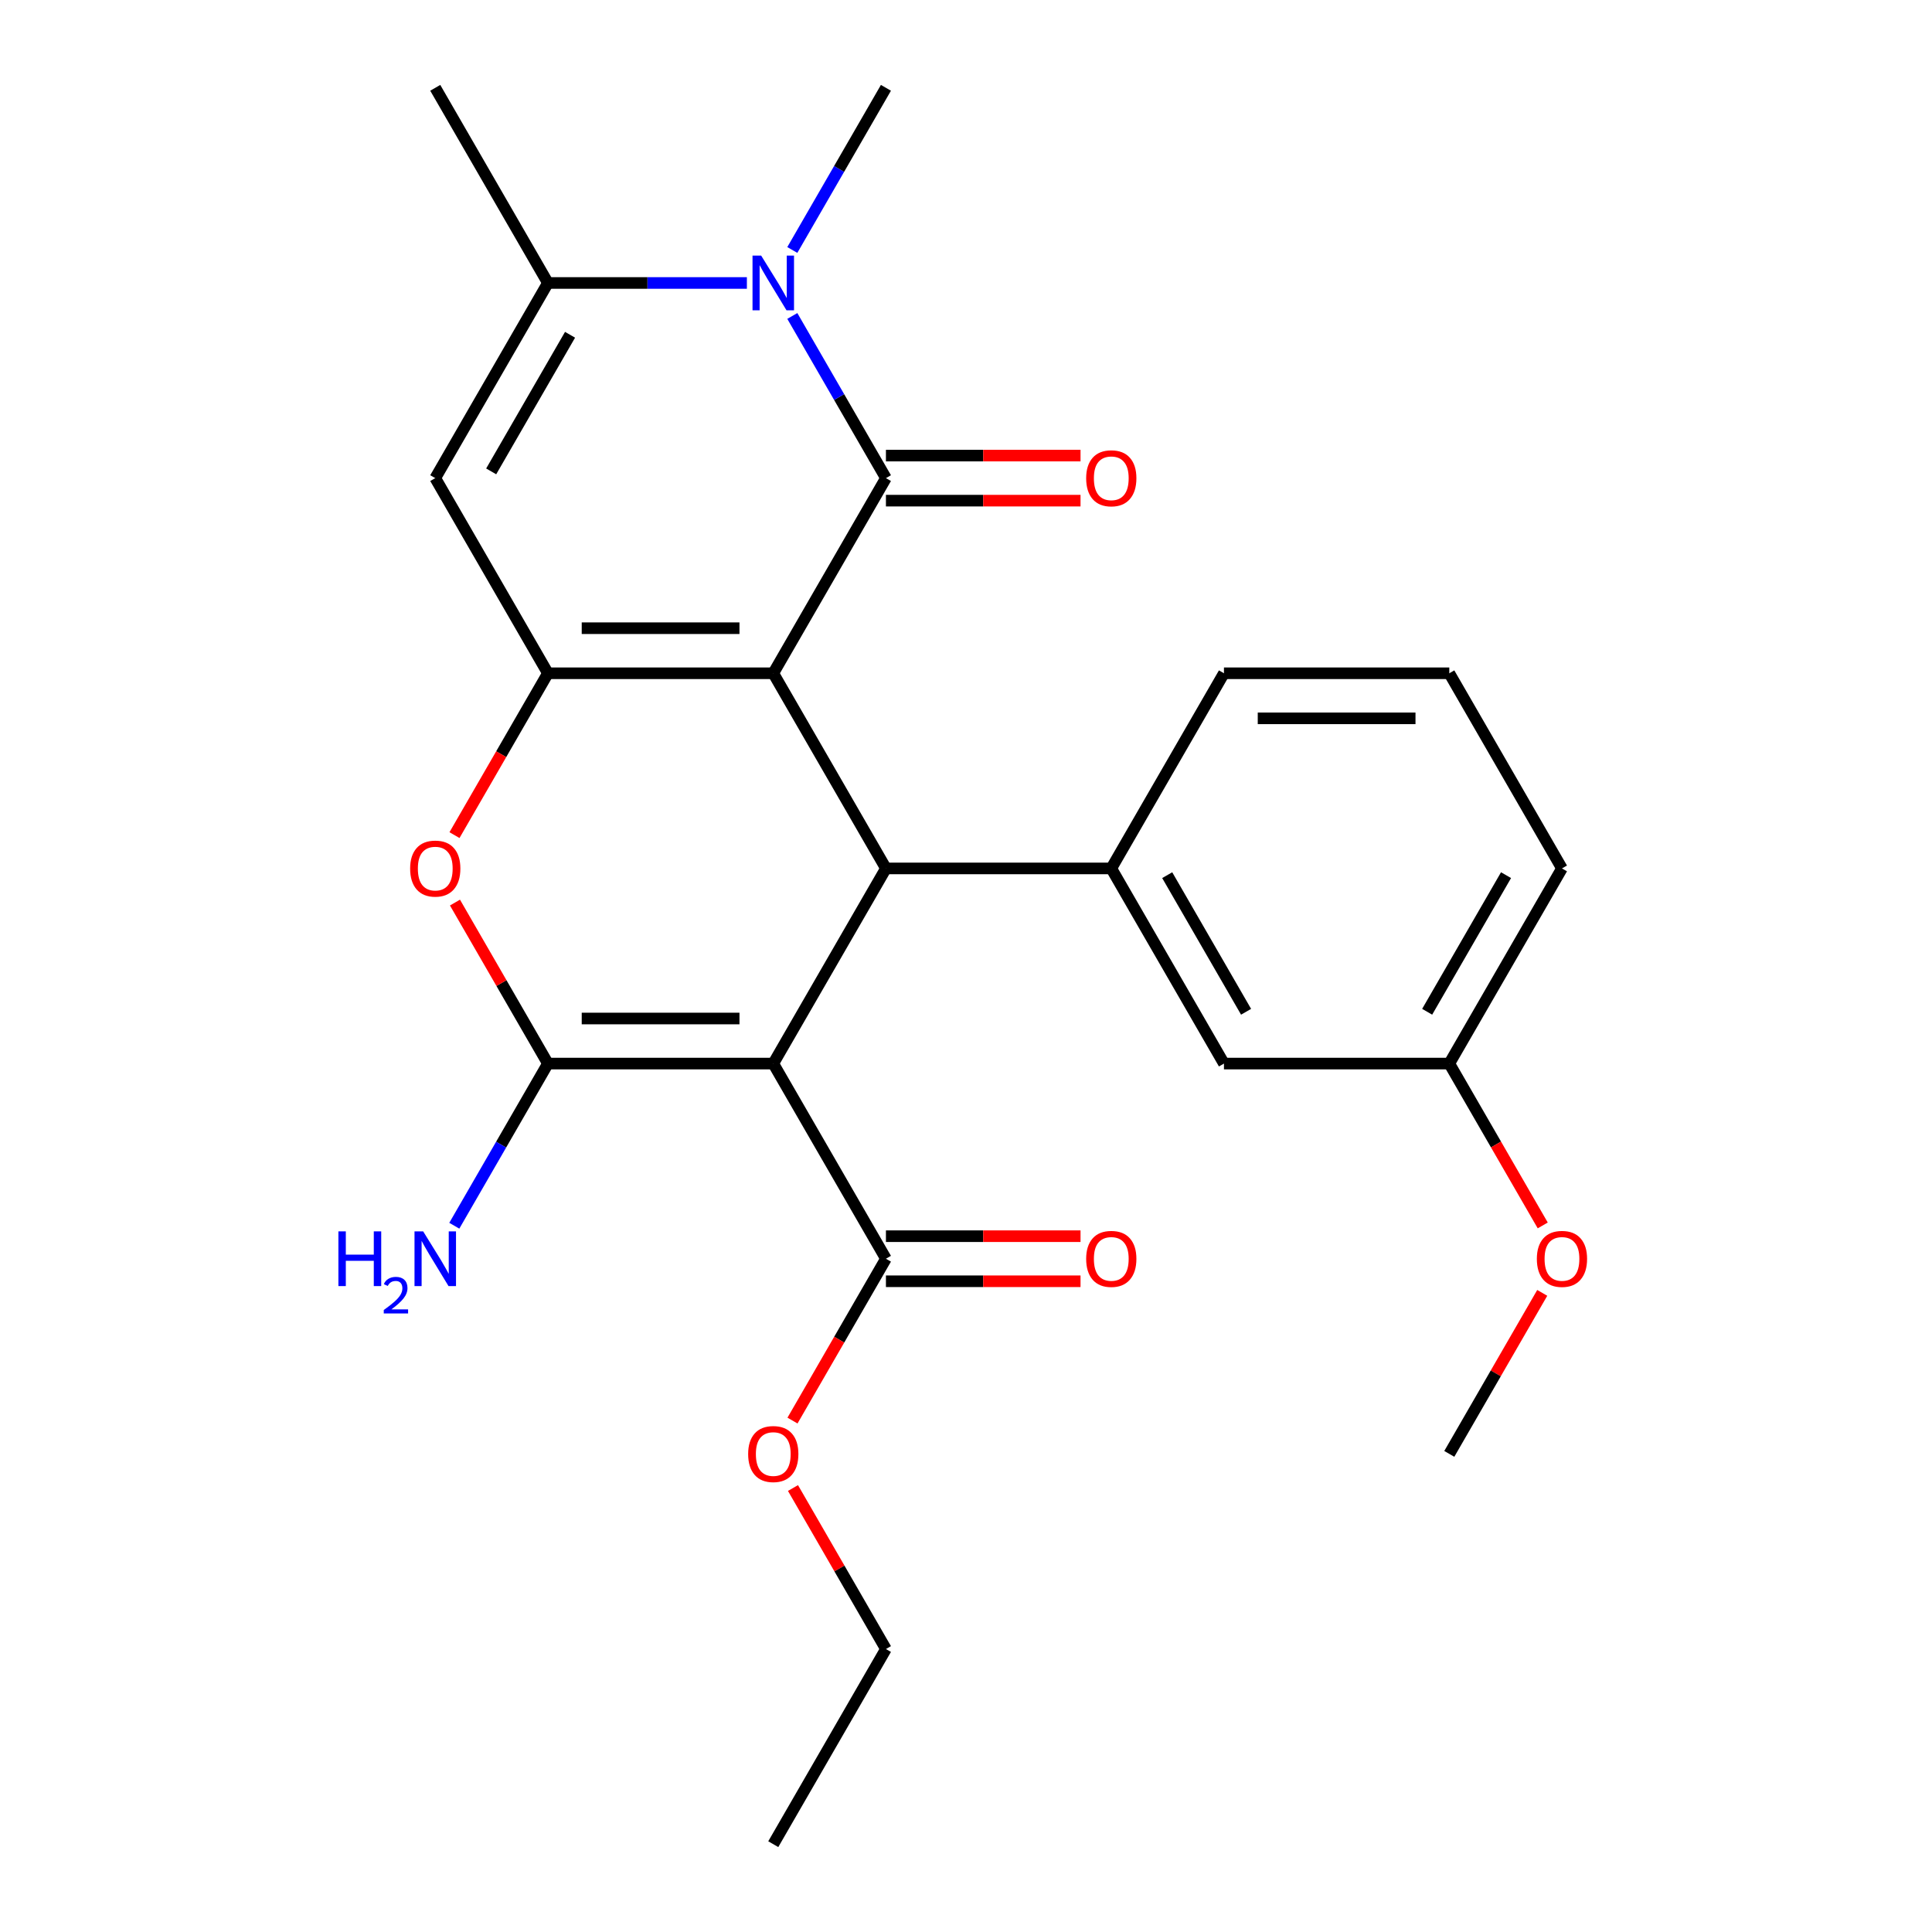 <?xml version='1.0' encoding='iso-8859-1'?>
<svg version='1.1' baseProfile='full'
              xmlns='http://www.w3.org/2000/svg'
                      xmlns:rdkit='http://www.rdkit.org/xml'
                      xmlns:xlink='http://www.w3.org/1999/xlink'
                  xml:space='preserve'
width='1000px' height='1000px' viewBox='0 0 1000 1000'>
<!-- END OF HEADER -->
<rect style='opacity:1.0;fill:#FFFFFF;stroke:none' width='1000' height='1000' x='0' y='0'> </rect>
<path class='bond-0' d='M 400.242,348.485 L 458.56,247.475' style='fill:none;fill-rule:evenodd;stroke:#000000;stroke-width:6px;stroke-linecap:butt;stroke-linejoin:miter;stroke-opacity:1' />
<path class='bond-2' d='M 400.242,348.485 L 283.606,348.485' style='fill:none;fill-rule:evenodd;stroke:#000000;stroke-width:6px;stroke-linecap:butt;stroke-linejoin:miter;stroke-opacity:1' />
<path class='bond-2' d='M 382.747,325.158 L 301.101,325.158' style='fill:none;fill-rule:evenodd;stroke:#000000;stroke-width:6px;stroke-linecap:butt;stroke-linejoin:miter;stroke-opacity:1' />
<path class='bond-3' d='M 400.242,348.485 L 458.56,449.495' style='fill:none;fill-rule:evenodd;stroke:#000000;stroke-width:6px;stroke-linecap:butt;stroke-linejoin:miter;stroke-opacity:1' />
<path class='bond-5' d='M 458.56,247.475 L 434.331,205.508' style='fill:none;fill-rule:evenodd;stroke:#000000;stroke-width:6px;stroke-linecap:butt;stroke-linejoin:miter;stroke-opacity:1' />
<path class='bond-5' d='M 434.331,205.508 L 410.101,163.541' style='fill:none;fill-rule:evenodd;stroke:#0000FF;stroke-width:6px;stroke-linecap:butt;stroke-linejoin:miter;stroke-opacity:1' />
<path class='bond-11' d='M 458.56,259.138 L 508.921,259.138' style='fill:none;fill-rule:evenodd;stroke:#000000;stroke-width:6px;stroke-linecap:butt;stroke-linejoin:miter;stroke-opacity:1' />
<path class='bond-11' d='M 508.921,259.138 L 559.281,259.138' style='fill:none;fill-rule:evenodd;stroke:#FF0000;stroke-width:6px;stroke-linecap:butt;stroke-linejoin:miter;stroke-opacity:1' />
<path class='bond-11' d='M 458.56,235.811 L 508.921,235.811' style='fill:none;fill-rule:evenodd;stroke:#000000;stroke-width:6px;stroke-linecap:butt;stroke-linejoin:miter;stroke-opacity:1' />
<path class='bond-11' d='M 508.921,235.811 L 559.281,235.811' style='fill:none;fill-rule:evenodd;stroke:#FF0000;stroke-width:6px;stroke-linecap:butt;stroke-linejoin:miter;stroke-opacity:1' />
<path class='bond-1' d='M 400.242,550.505 L 458.56,449.495' style='fill:none;fill-rule:evenodd;stroke:#000000;stroke-width:6px;stroke-linecap:butt;stroke-linejoin:miter;stroke-opacity:1' />
<path class='bond-4' d='M 400.242,550.505 L 283.606,550.505' style='fill:none;fill-rule:evenodd;stroke:#000000;stroke-width:6px;stroke-linecap:butt;stroke-linejoin:miter;stroke-opacity:1' />
<path class='bond-4' d='M 382.747,527.178 L 301.101,527.178' style='fill:none;fill-rule:evenodd;stroke:#000000;stroke-width:6px;stroke-linecap:butt;stroke-linejoin:miter;stroke-opacity:1' />
<path class='bond-10' d='M 400.242,550.505 L 458.56,651.515' style='fill:none;fill-rule:evenodd;stroke:#000000;stroke-width:6px;stroke-linecap:butt;stroke-linejoin:miter;stroke-opacity:1' />
<path class='bond-6' d='M 283.606,348.485 L 259.422,390.372' style='fill:none;fill-rule:evenodd;stroke:#000000;stroke-width:6px;stroke-linecap:butt;stroke-linejoin:miter;stroke-opacity:1' />
<path class='bond-6' d='M 259.422,390.372 L 235.239,432.259' style='fill:none;fill-rule:evenodd;stroke:#FF0000;stroke-width:6px;stroke-linecap:butt;stroke-linejoin:miter;stroke-opacity:1' />
<path class='bond-7' d='M 283.606,348.485 L 225.288,247.475' style='fill:none;fill-rule:evenodd;stroke:#000000;stroke-width:6px;stroke-linecap:butt;stroke-linejoin:miter;stroke-opacity:1' />
<path class='bond-9' d='M 458.56,449.495 L 575.197,449.495' style='fill:none;fill-rule:evenodd;stroke:#000000;stroke-width:6px;stroke-linecap:butt;stroke-linejoin:miter;stroke-opacity:1' />
<path class='bond-13' d='M 283.606,550.505 L 259.376,592.472' style='fill:none;fill-rule:evenodd;stroke:#000000;stroke-width:6px;stroke-linecap:butt;stroke-linejoin:miter;stroke-opacity:1' />
<path class='bond-13' d='M 259.376,592.472 L 235.146,634.439' style='fill:none;fill-rule:evenodd;stroke:#0000FF;stroke-width:6px;stroke-linecap:butt;stroke-linejoin:miter;stroke-opacity:1' />
<path class='bond-26' d='M 283.606,550.505 L 259.549,508.838' style='fill:none;fill-rule:evenodd;stroke:#000000;stroke-width:6px;stroke-linecap:butt;stroke-linejoin:miter;stroke-opacity:1' />
<path class='bond-26' d='M 259.549,508.838 L 235.493,467.171' style='fill:none;fill-rule:evenodd;stroke:#FF0000;stroke-width:6px;stroke-linecap:butt;stroke-linejoin:miter;stroke-opacity:1' />
<path class='bond-15' d='M 410.101,129.389 L 434.331,87.422' style='fill:none;fill-rule:evenodd;stroke:#0000FF;stroke-width:6px;stroke-linecap:butt;stroke-linejoin:miter;stroke-opacity:1' />
<path class='bond-15' d='M 434.331,87.422 L 458.56,45.455' style='fill:none;fill-rule:evenodd;stroke:#000000;stroke-width:6px;stroke-linecap:butt;stroke-linejoin:miter;stroke-opacity:1' />
<path class='bond-27' d='M 386.586,146.465 L 335.096,146.465' style='fill:none;fill-rule:evenodd;stroke:#0000FF;stroke-width:6px;stroke-linecap:butt;stroke-linejoin:miter;stroke-opacity:1' />
<path class='bond-27' d='M 335.096,146.465 L 283.606,146.465' style='fill:none;fill-rule:evenodd;stroke:#000000;stroke-width:6px;stroke-linecap:butt;stroke-linejoin:miter;stroke-opacity:1' />
<path class='bond-8' d='M 225.288,247.475 L 283.606,146.465' style='fill:none;fill-rule:evenodd;stroke:#000000;stroke-width:6px;stroke-linecap:butt;stroke-linejoin:miter;stroke-opacity:1' />
<path class='bond-8' d='M 254.237,243.987 L 295.06,173.28' style='fill:none;fill-rule:evenodd;stroke:#000000;stroke-width:6px;stroke-linecap:butt;stroke-linejoin:miter;stroke-opacity:1' />
<path class='bond-18' d='M 283.606,146.465 L 225.288,45.455' style='fill:none;fill-rule:evenodd;stroke:#000000;stroke-width:6px;stroke-linecap:butt;stroke-linejoin:miter;stroke-opacity:1' />
<path class='bond-12' d='M 575.197,449.495 L 633.515,550.505' style='fill:none;fill-rule:evenodd;stroke:#000000;stroke-width:6px;stroke-linecap:butt;stroke-linejoin:miter;stroke-opacity:1' />
<path class='bond-12' d='M 604.147,452.983 L 644.969,523.69' style='fill:none;fill-rule:evenodd;stroke:#000000;stroke-width:6px;stroke-linecap:butt;stroke-linejoin:miter;stroke-opacity:1' />
<path class='bond-19' d='M 575.197,449.495 L 633.515,348.485' style='fill:none;fill-rule:evenodd;stroke:#000000;stroke-width:6px;stroke-linecap:butt;stroke-linejoin:miter;stroke-opacity:1' />
<path class='bond-14' d='M 458.56,663.179 L 508.921,663.179' style='fill:none;fill-rule:evenodd;stroke:#000000;stroke-width:6px;stroke-linecap:butt;stroke-linejoin:miter;stroke-opacity:1' />
<path class='bond-14' d='M 508.921,663.179 L 559.281,663.179' style='fill:none;fill-rule:evenodd;stroke:#FF0000;stroke-width:6px;stroke-linecap:butt;stroke-linejoin:miter;stroke-opacity:1' />
<path class='bond-14' d='M 458.56,639.852 L 508.921,639.852' style='fill:none;fill-rule:evenodd;stroke:#000000;stroke-width:6px;stroke-linecap:butt;stroke-linejoin:miter;stroke-opacity:1' />
<path class='bond-14' d='M 508.921,639.852 L 559.281,639.852' style='fill:none;fill-rule:evenodd;stroke:#FF0000;stroke-width:6px;stroke-linecap:butt;stroke-linejoin:miter;stroke-opacity:1' />
<path class='bond-16' d='M 458.56,651.515 L 434.377,693.402' style='fill:none;fill-rule:evenodd;stroke:#000000;stroke-width:6px;stroke-linecap:butt;stroke-linejoin:miter;stroke-opacity:1' />
<path class='bond-16' d='M 434.377,693.402 L 410.193,735.289' style='fill:none;fill-rule:evenodd;stroke:#FF0000;stroke-width:6px;stroke-linecap:butt;stroke-linejoin:miter;stroke-opacity:1' />
<path class='bond-17' d='M 633.515,550.505 L 750.151,550.505' style='fill:none;fill-rule:evenodd;stroke:#000000;stroke-width:6px;stroke-linecap:butt;stroke-linejoin:miter;stroke-opacity:1' />
<path class='bond-23' d='M 410.447,770.201 L 434.504,811.868' style='fill:none;fill-rule:evenodd;stroke:#FF0000;stroke-width:6px;stroke-linecap:butt;stroke-linejoin:miter;stroke-opacity:1' />
<path class='bond-23' d='M 434.504,811.868 L 458.56,853.535' style='fill:none;fill-rule:evenodd;stroke:#000000;stroke-width:6px;stroke-linecap:butt;stroke-linejoin:miter;stroke-opacity:1' />
<path class='bond-20' d='M 750.151,550.505 L 774.335,592.392' style='fill:none;fill-rule:evenodd;stroke:#000000;stroke-width:6px;stroke-linecap:butt;stroke-linejoin:miter;stroke-opacity:1' />
<path class='bond-20' d='M 774.335,592.392 L 798.518,634.279' style='fill:none;fill-rule:evenodd;stroke:#FF0000;stroke-width:6px;stroke-linecap:butt;stroke-linejoin:miter;stroke-opacity:1' />
<path class='bond-28' d='M 750.151,550.505 L 808.47,449.495' style='fill:none;fill-rule:evenodd;stroke:#000000;stroke-width:6px;stroke-linecap:butt;stroke-linejoin:miter;stroke-opacity:1' />
<path class='bond-28' d='M 738.697,523.69 L 779.52,452.983' style='fill:none;fill-rule:evenodd;stroke:#000000;stroke-width:6px;stroke-linecap:butt;stroke-linejoin:miter;stroke-opacity:1' />
<path class='bond-21' d='M 633.515,348.485 L 750.151,348.485' style='fill:none;fill-rule:evenodd;stroke:#000000;stroke-width:6px;stroke-linecap:butt;stroke-linejoin:miter;stroke-opacity:1' />
<path class='bond-21' d='M 651.01,371.812 L 732.656,371.812' style='fill:none;fill-rule:evenodd;stroke:#000000;stroke-width:6px;stroke-linecap:butt;stroke-linejoin:miter;stroke-opacity:1' />
<path class='bond-24' d='M 798.264,669.191 L 774.208,710.858' style='fill:none;fill-rule:evenodd;stroke:#FF0000;stroke-width:6px;stroke-linecap:butt;stroke-linejoin:miter;stroke-opacity:1' />
<path class='bond-24' d='M 774.208,710.858 L 750.151,752.525' style='fill:none;fill-rule:evenodd;stroke:#000000;stroke-width:6px;stroke-linecap:butt;stroke-linejoin:miter;stroke-opacity:1' />
<path class='bond-22' d='M 750.151,348.485 L 808.47,449.495' style='fill:none;fill-rule:evenodd;stroke:#000000;stroke-width:6px;stroke-linecap:butt;stroke-linejoin:miter;stroke-opacity:1' />
<path class='bond-25' d='M 458.56,853.535 L 400.242,954.545' style='fill:none;fill-rule:evenodd;stroke:#000000;stroke-width:6px;stroke-linecap:butt;stroke-linejoin:miter;stroke-opacity:1' />
<path  class='atom-6' d='M 393.982 132.305
L 403.262 147.305
Q 404.182 148.785, 405.662 151.465
Q 407.142 154.145, 407.222 154.305
L 407.222 132.305
L 410.982 132.305
L 410.982 160.625
L 407.102 160.625
L 397.142 144.225
Q 395.982 142.305, 394.742 140.105
Q 393.542 137.905, 393.182 137.225
L 393.182 160.625
L 389.502 160.625
L 389.502 132.305
L 393.982 132.305
' fill='#0000FF'/>
<path  class='atom-7' d='M 212.288 449.575
Q 212.288 442.775, 215.648 438.975
Q 219.008 435.175, 225.288 435.175
Q 231.568 435.175, 234.928 438.975
Q 238.288 442.775, 238.288 449.575
Q 238.288 456.455, 234.888 460.375
Q 231.488 464.255, 225.288 464.255
Q 219.048 464.255, 215.648 460.375
Q 212.288 456.495, 212.288 449.575
M 225.288 461.055
Q 229.608 461.055, 231.928 458.175
Q 234.288 455.255, 234.288 449.575
Q 234.288 444.015, 231.928 441.215
Q 229.608 438.375, 225.288 438.375
Q 220.968 438.375, 218.608 441.175
Q 216.288 443.975, 216.288 449.575
Q 216.288 455.295, 218.608 458.175
Q 220.968 461.055, 225.288 461.055
' fill='#FF0000'/>
<path  class='atom-12' d='M 562.197 247.555
Q 562.197 240.755, 565.557 236.955
Q 568.917 233.155, 575.197 233.155
Q 581.477 233.155, 584.837 236.955
Q 588.197 240.755, 588.197 247.555
Q 588.197 254.435, 584.797 258.355
Q 581.397 262.235, 575.197 262.235
Q 568.957 262.235, 565.557 258.355
Q 562.197 254.475, 562.197 247.555
M 575.197 259.035
Q 579.517 259.035, 581.837 256.155
Q 584.197 253.235, 584.197 247.555
Q 584.197 241.995, 581.837 239.195
Q 579.517 236.355, 575.197 236.355
Q 570.877 236.355, 568.517 239.155
Q 566.197 241.955, 566.197 247.555
Q 566.197 253.275, 568.517 256.155
Q 570.877 259.035, 575.197 259.035
' fill='#FF0000'/>
<path  class='atom-14' d='M 175.155 637.355
L 178.995 637.355
L 178.995 649.395
L 193.475 649.395
L 193.475 637.355
L 197.315 637.355
L 197.315 665.675
L 193.475 665.675
L 193.475 652.595
L 178.995 652.595
L 178.995 665.675
L 175.155 665.675
L 175.155 637.355
' fill='#0000FF'/>
<path  class='atom-14' d='M 198.688 664.682
Q 199.374 662.913, 201.011 661.936
Q 202.648 660.933, 204.918 660.933
Q 207.743 660.933, 209.327 662.464
Q 210.911 663.995, 210.911 666.714
Q 210.911 669.486, 208.852 672.074
Q 206.819 674.661, 202.595 677.723
L 211.228 677.723
L 211.228 679.835
L 198.635 679.835
L 198.635 678.066
Q 202.12 675.585, 204.179 673.737
Q 206.264 671.889, 207.268 670.226
Q 208.271 668.562, 208.271 666.846
Q 208.271 665.051, 207.373 664.048
Q 206.476 663.045, 204.918 663.045
Q 203.413 663.045, 202.41 663.652
Q 201.407 664.259, 200.694 665.606
L 198.688 664.682
' fill='#0000FF'/>
<path  class='atom-14' d='M 219.028 637.355
L 228.308 652.355
Q 229.228 653.835, 230.708 656.515
Q 232.188 659.195, 232.268 659.355
L 232.268 637.355
L 236.028 637.355
L 236.028 665.675
L 232.148 665.675
L 222.188 649.275
Q 221.028 647.355, 219.788 645.155
Q 218.588 642.955, 218.228 642.275
L 218.228 665.675
L 214.548 665.675
L 214.548 637.355
L 219.028 637.355
' fill='#0000FF'/>
<path  class='atom-15' d='M 562.197 651.595
Q 562.197 644.795, 565.557 640.995
Q 568.917 637.195, 575.197 637.195
Q 581.477 637.195, 584.837 640.995
Q 588.197 644.795, 588.197 651.595
Q 588.197 658.475, 584.797 662.395
Q 581.397 666.275, 575.197 666.275
Q 568.957 666.275, 565.557 662.395
Q 562.197 658.515, 562.197 651.595
M 575.197 663.075
Q 579.517 663.075, 581.837 660.195
Q 584.197 657.275, 584.197 651.595
Q 584.197 646.035, 581.837 643.235
Q 579.517 640.395, 575.197 640.395
Q 570.877 640.395, 568.517 643.195
Q 566.197 645.995, 566.197 651.595
Q 566.197 657.315, 568.517 660.195
Q 570.877 663.075, 575.197 663.075
' fill='#FF0000'/>
<path  class='atom-17' d='M 387.242 752.605
Q 387.242 745.805, 390.602 742.005
Q 393.962 738.205, 400.242 738.205
Q 406.522 738.205, 409.882 742.005
Q 413.242 745.805, 413.242 752.605
Q 413.242 759.485, 409.842 763.405
Q 406.442 767.285, 400.242 767.285
Q 394.002 767.285, 390.602 763.405
Q 387.242 759.525, 387.242 752.605
M 400.242 764.085
Q 404.562 764.085, 406.882 761.205
Q 409.242 758.285, 409.242 752.605
Q 409.242 747.045, 406.882 744.245
Q 404.562 741.405, 400.242 741.405
Q 395.922 741.405, 393.562 744.205
Q 391.242 747.005, 391.242 752.605
Q 391.242 758.325, 393.562 761.205
Q 395.922 764.085, 400.242 764.085
' fill='#FF0000'/>
<path  class='atom-21' d='M 795.47 651.595
Q 795.47 644.795, 798.83 640.995
Q 802.19 637.195, 808.47 637.195
Q 814.75 637.195, 818.11 640.995
Q 821.47 644.795, 821.47 651.595
Q 821.47 658.475, 818.07 662.395
Q 814.67 666.275, 808.47 666.275
Q 802.23 666.275, 798.83 662.395
Q 795.47 658.515, 795.47 651.595
M 808.47 663.075
Q 812.79 663.075, 815.11 660.195
Q 817.47 657.275, 817.47 651.595
Q 817.47 646.035, 815.11 643.235
Q 812.79 640.395, 808.47 640.395
Q 804.15 640.395, 801.79 643.195
Q 799.47 645.995, 799.47 651.595
Q 799.47 657.315, 801.79 660.195
Q 804.15 663.075, 808.47 663.075
' fill='#FF0000'/>
</svg>
